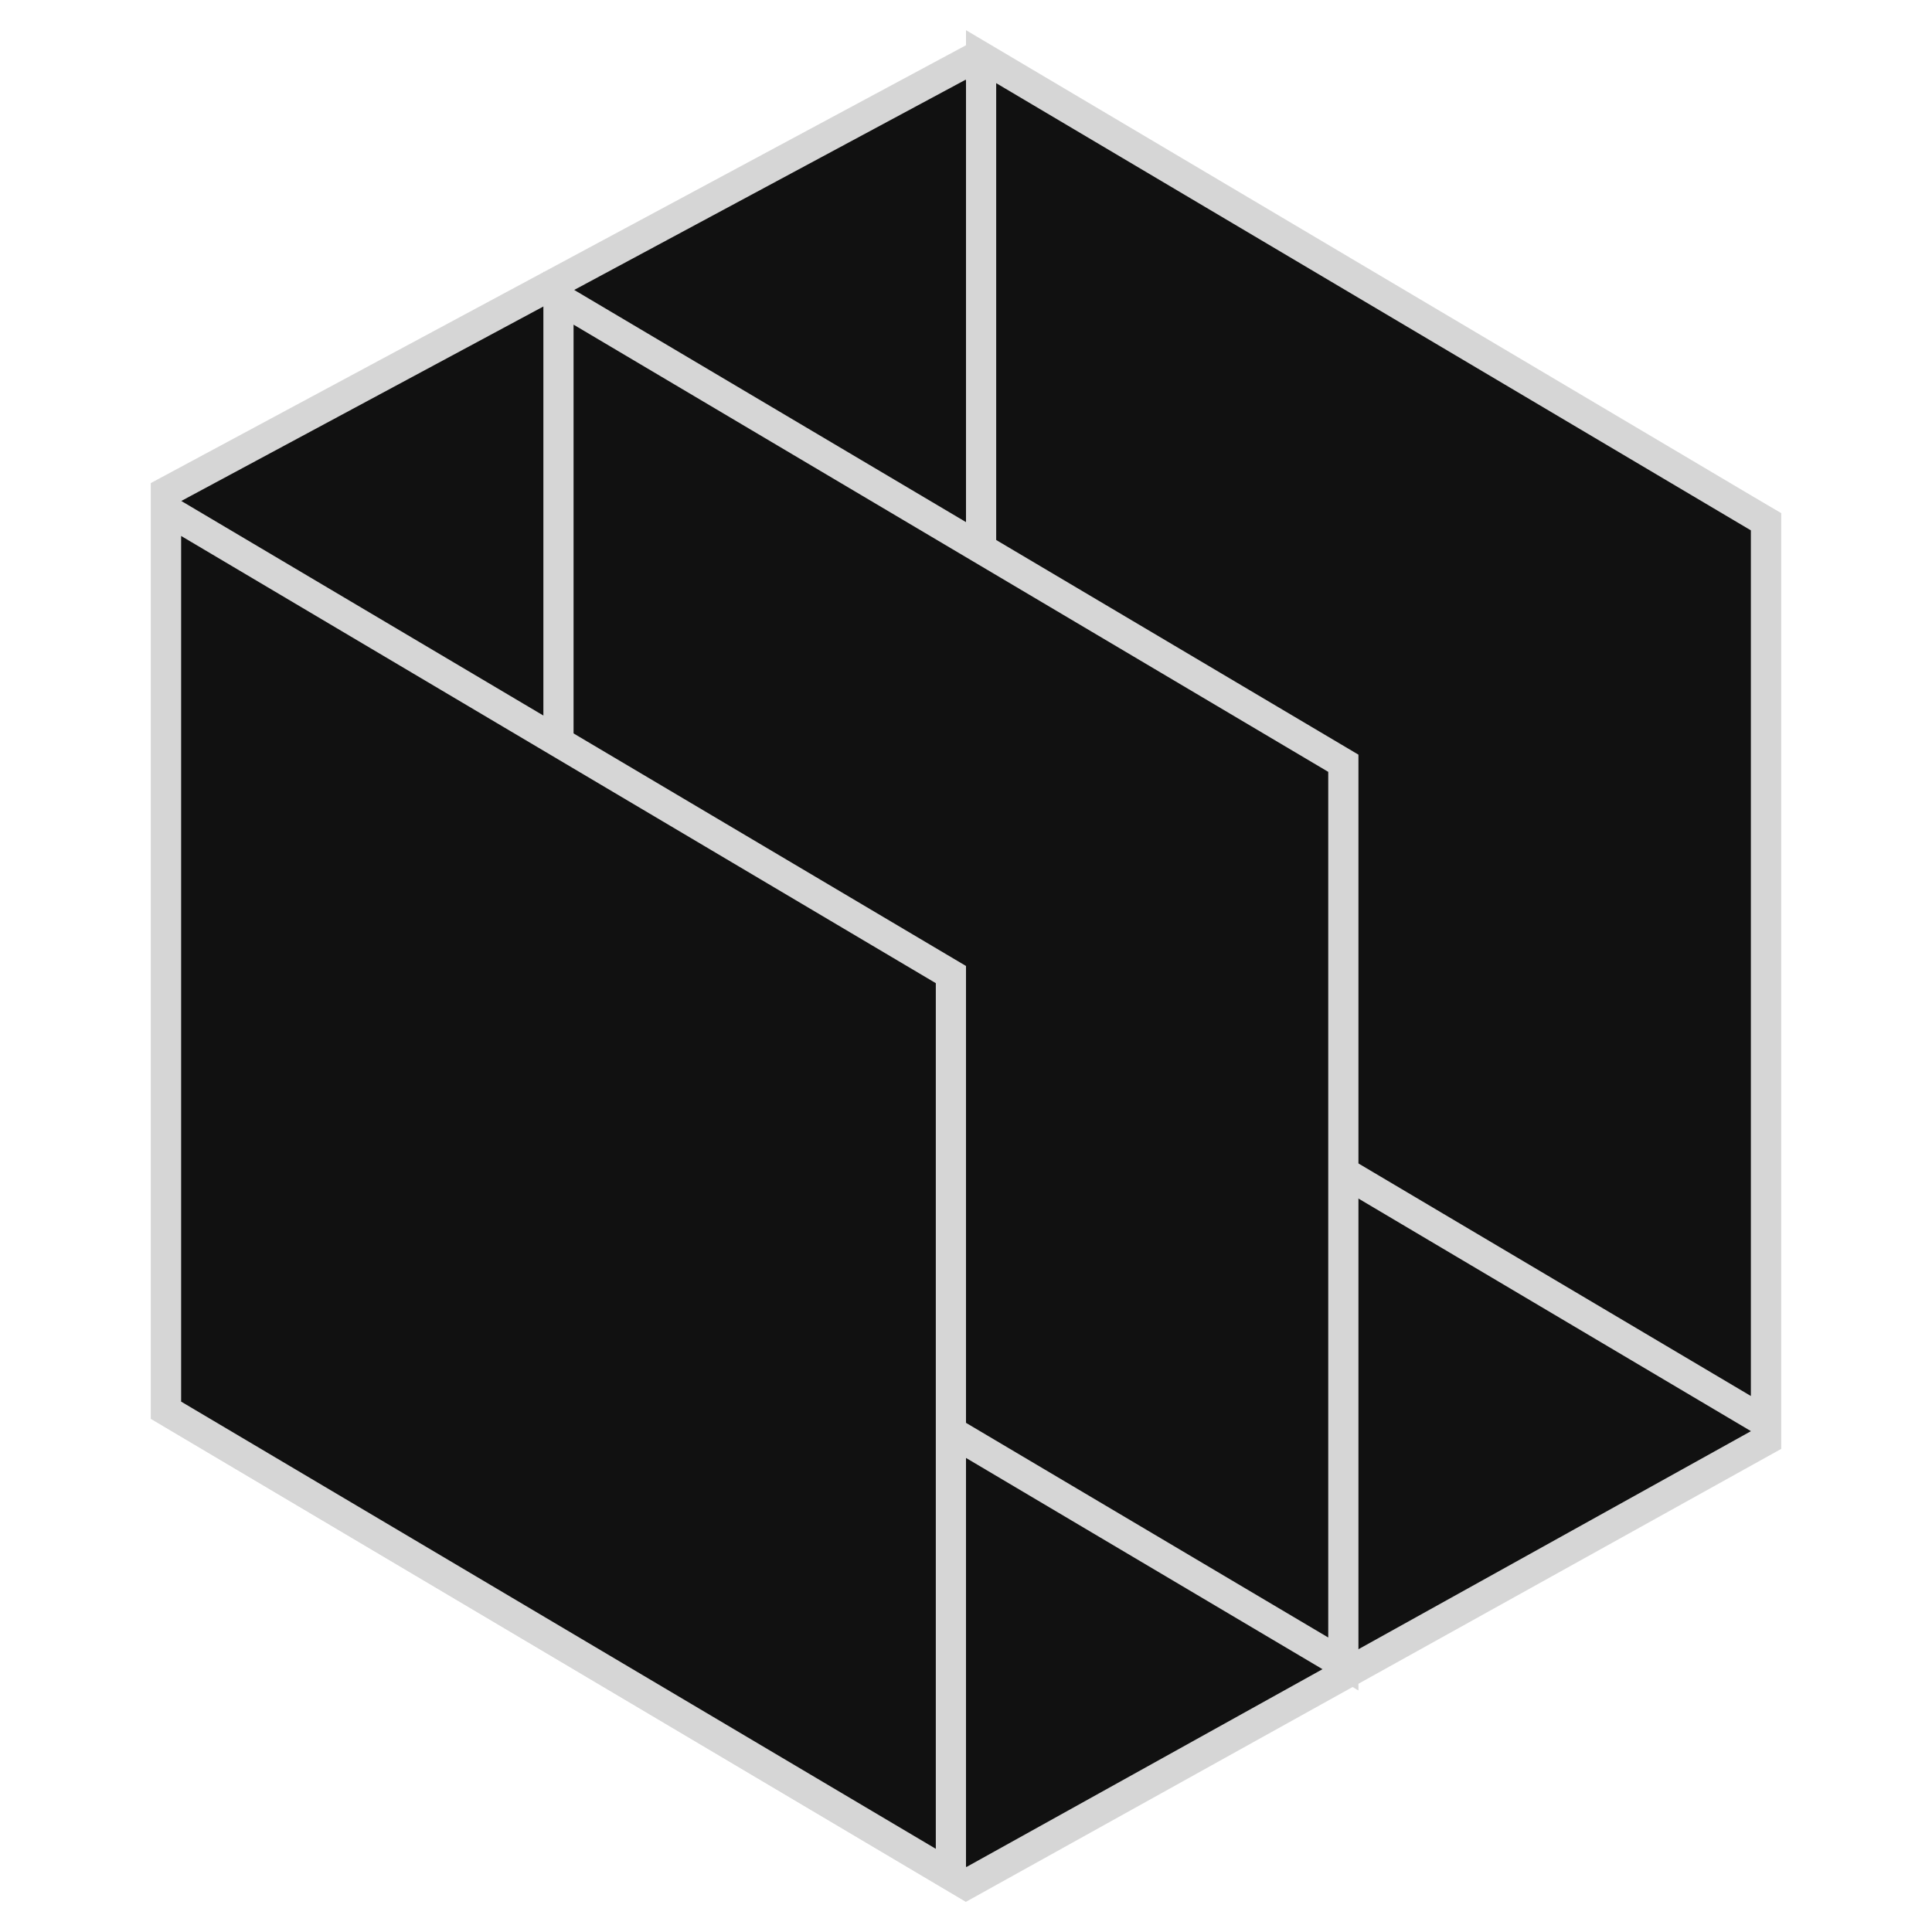 <svg width="64" height="64" viewBox="0 0 64 64" fill="none" xmlns="http://www.w3.org/2000/svg">
<path d="M58.5 17.289V47.705L32.007 62.423L5.5 46.715V16.299L31.991 2.071L58.5 17.289Z" fill="#111111" stroke="#D6D6D6"/>
<path d="M58.5 17.284V47.122L32.5 31.715V1.877L58.5 17.284Z" fill="#111111" stroke="#D6D6D6"/>
<path d="M44.5 25.284V55.122L18.5 39.715V9.877L44.5 25.284Z" fill="#111111" stroke="#D6D6D6"/>
<path d="M31.5 32.284V62.122L5.5 46.715V16.877L31.5 32.284Z" fill="#111111" stroke="#D6D6D6"/>
</svg>
